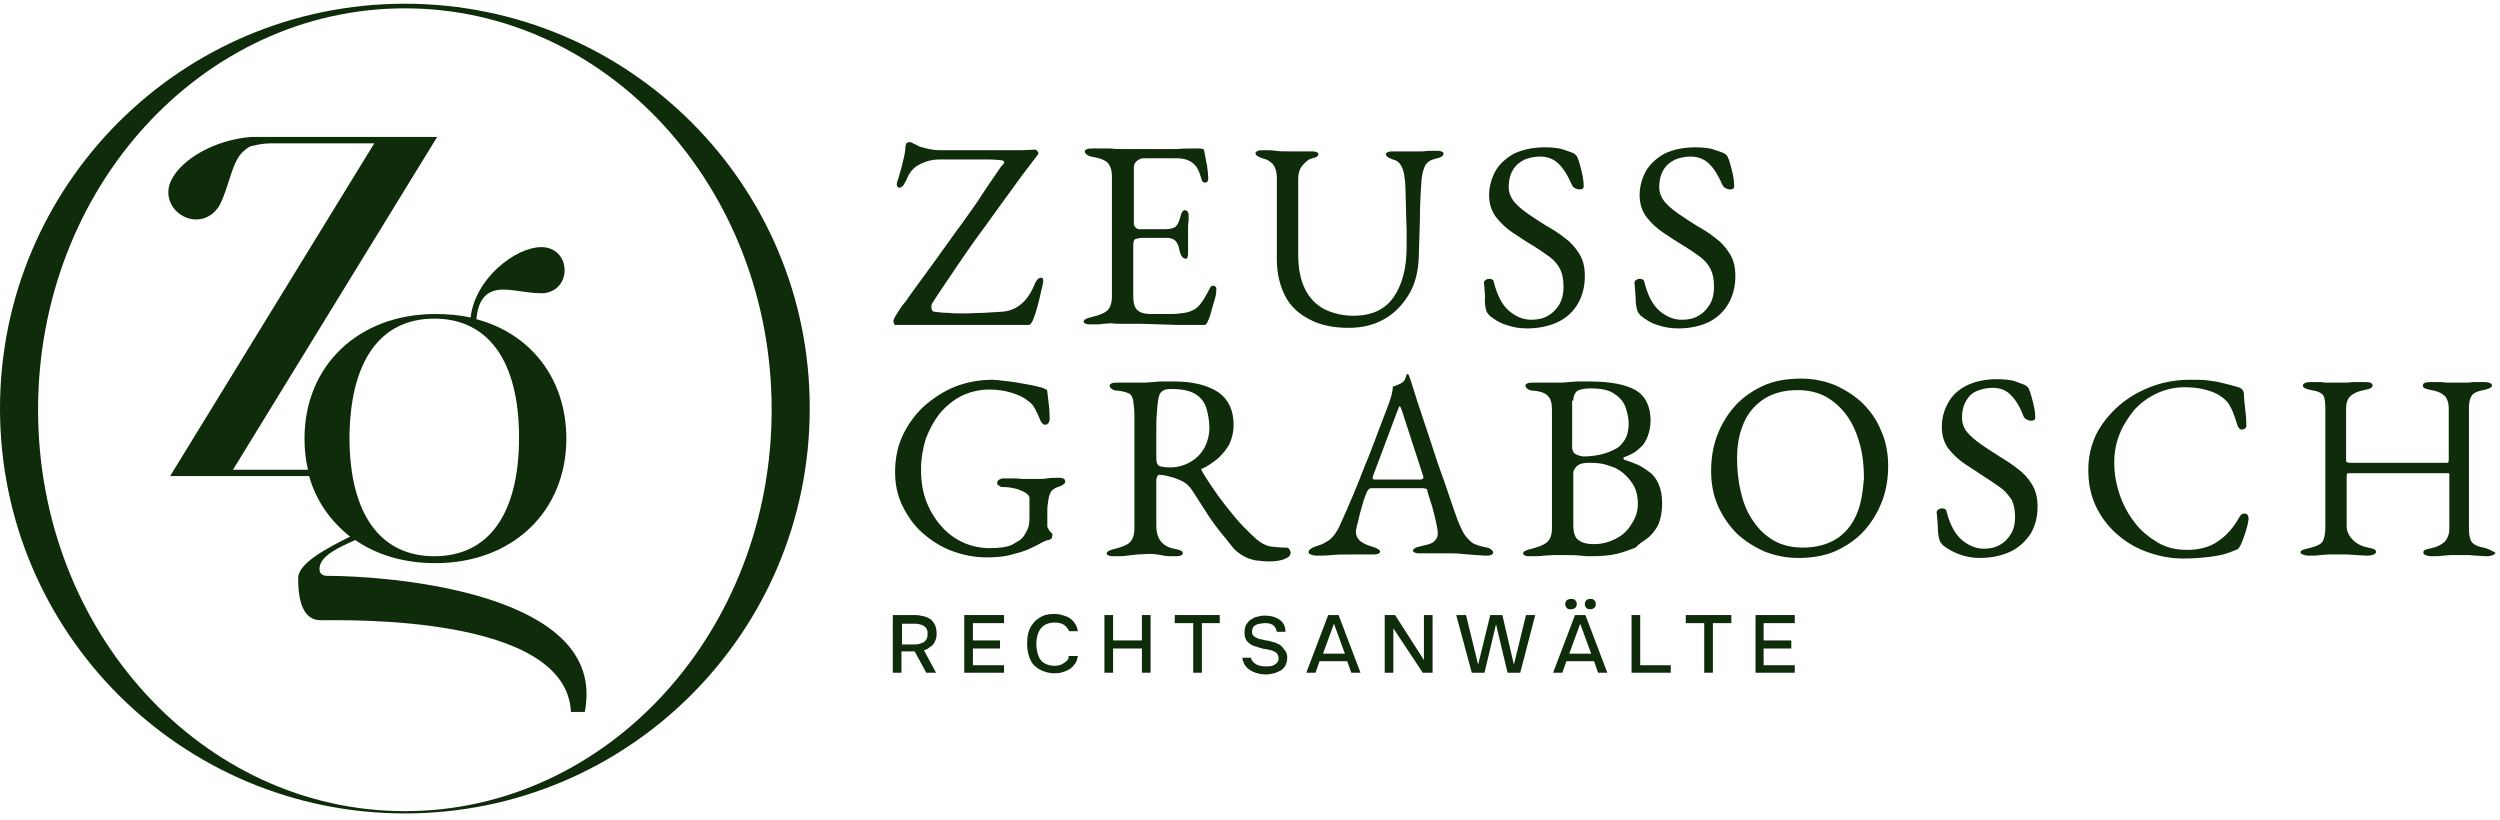 <svg width="247" height="81" viewBox="0 0 247 81" fill="none" xmlns="http://www.w3.org/2000/svg">
<g id="Group">
<path id="Vector" d="M40 0.368C17.892 0.368 0 18.26 0 40.368C0 62.477 17.892 80.368 40 80.368C62.108 80.368 80 62.477 80 40.368C80.057 18.26 62.108 0.368 40 0.368ZM40 80.141C20 80.141 3.761 62.42 3.761 40.482C3.761 18.545 20 0.824 40 0.824C60 0.824 76.239 18.545 76.239 40.482C76.239 62.42 60 80.141 40 80.141Z" fill="#0E2B0A"/>
<path id="Vector_2" d="M32.307 56.893C31.851 56.893 31.566 56.665 31.566 56.209C31.566 54.898 33.561 54.044 35.099 53.36C37.264 54.842 39.943 55.639 43.019 55.639C50.598 55.639 55.954 50.568 55.954 43.332C55.954 37.406 52.421 32.961 47.065 31.537C47.179 30.226 47.635 29.087 48.774 28.745C49.971 28.346 51.737 28.973 53.504 28.973C54.814 28.973 55.783 28.004 55.783 26.693C55.783 25.383 54.814 24.414 53.504 24.414C50.94 24.414 46.951 27.491 46.495 31.366C45.413 31.138 44.273 31.024 43.019 31.024C35.441 31.024 30.085 36.095 30.085 43.332C30.085 44.414 30.199 45.44 30.427 46.408H23.019L43.19 13.531H24.786C21.253 13.816 17.948 15.696 16.922 17.805C16.239 19.172 16.809 20.71 18.176 21.394C19.544 22.078 21.082 21.508 21.766 20.141C22.677 18.26 22.905 16.038 23.988 15.012C24.216 14.785 24.501 14.557 24.786 14.443C25.982 14.158 26.381 14.158 27.293 14.158H36.98L16.809 47.035H30.541C31.224 49.485 32.649 51.48 34.586 53.018C32.307 54.158 29.458 55.639 29.458 57.121C29.458 59.172 29.857 61.28 31.68 61.28C34.188 61.28 55.954 60.711 56.41 70.34H57.777C57.891 69.77 57.948 69.144 57.948 68.517C57.891 58.374 38.176 56.893 32.307 56.893ZM42.905 31.48C48.262 31.48 51.282 35.696 51.282 43.218C51.282 50.739 48.319 54.956 42.905 54.956C37.549 54.956 34.529 50.739 34.529 43.218C34.586 35.696 37.549 31.48 42.905 31.48Z" fill="#0E2B0A"/>
<path id="Vector_3" d="M98.917 16.437C98.062 17.69 97.265 18.83 96.581 19.913C95.84 20.938 95.156 21.964 94.416 22.933C93.732 23.901 92.991 24.927 92.25 25.953C91.51 26.978 90.655 28.118 89.8 29.314C89.629 29.599 89.401 29.884 89.116 30.226C88.888 30.568 88.661 30.91 88.49 31.195C88.319 31.48 88.262 31.651 88.262 31.765C88.319 31.992 88.376 32.106 88.433 32.106H90.484C90.997 32.106 91.51 32.106 92.022 32.106C92.535 32.106 93.048 32.106 93.618 32.106C94.188 32.106 94.814 32.106 95.441 32.106C96.068 32.106 96.695 32.106 97.379 32.106C98.062 32.106 98.689 32.106 99.43 32.106C100.114 32.106 100.854 32.106 101.595 32.106C101.709 32.106 101.823 32.049 101.88 31.935C101.937 31.822 101.994 31.765 102.051 31.651C102.108 31.48 102.222 31.195 102.336 30.853C102.45 30.454 102.564 30.055 102.678 29.599C102.792 29.143 102.849 28.745 102.963 28.403C103.02 28.061 103.077 27.833 103.077 27.776C103.077 27.548 103.02 27.434 102.849 27.434C102.735 27.434 102.621 27.491 102.507 27.605C102.393 27.719 102.336 27.833 102.279 27.947C101.595 29.713 100.512 30.682 99.031 30.796C98.404 30.853 97.777 30.853 97.151 30.91C96.524 30.91 95.897 30.967 95.327 30.967C94.757 30.967 94.188 30.967 93.675 30.91C93.162 30.91 92.706 30.853 92.307 30.796C92.193 30.796 92.136 30.739 92.079 30.625C92.022 30.511 92.022 30.454 92.022 30.34C92.022 30.226 92.022 30.112 92.079 29.998C92.877 28.745 93.675 27.605 94.359 26.579C95.042 25.554 95.726 24.585 96.41 23.616C97.094 22.705 97.777 21.736 98.518 20.71C99.259 19.685 100.057 18.602 100.968 17.349L102.564 15.24C102.621 15.183 102.621 15.069 102.507 14.955C102.45 14.841 102.336 14.784 102.279 14.784C101.766 14.784 101.31 14.841 100.797 14.841C100.285 14.841 99.829 14.841 99.316 14.841C98.803 14.841 98.29 14.841 97.777 14.841C97.265 14.841 96.752 14.841 96.182 14.841C95.612 14.841 94.985 14.841 94.416 14.841C93.846 14.841 93.333 14.841 92.877 14.841C92.421 14.841 92.022 14.784 91.567 14.671C91.111 14.556 90.826 14.5 90.655 14.386C90.541 14.329 90.37 14.215 90.199 14.158C90.028 14.044 89.914 14.044 89.857 14.044C89.8 14.044 89.686 14.044 89.629 14.101C89.515 14.158 89.515 14.272 89.458 14.443C89.458 14.784 89.401 15.183 89.287 15.639C89.173 16.038 89.116 16.437 89.002 16.779C88.888 17.121 88.832 17.405 88.775 17.576C88.718 17.69 88.718 17.804 88.661 17.918C88.604 18.032 88.604 18.146 88.604 18.26C88.604 18.317 88.604 18.374 88.661 18.431C88.718 18.488 88.775 18.545 88.832 18.545C89.002 18.545 89.173 18.431 89.287 18.26C89.401 18.032 89.515 17.861 89.572 17.747C89.8 17.121 90.199 16.608 90.712 16.323C91.225 16.038 91.737 15.867 92.136 15.81C92.478 15.753 92.877 15.753 93.333 15.753C93.789 15.753 94.302 15.753 94.814 15.753C95.498 15.753 96.239 15.753 96.923 15.753C97.606 15.753 98.176 15.753 98.689 15.81C98.86 15.81 99.031 15.867 99.088 15.867C99.145 15.924 99.202 15.924 99.202 15.981C99.202 16.038 99.202 16.038 99.202 16.095C99.031 16.38 98.974 16.38 98.917 16.437Z" fill="#0E2B0A"/>
<path id="Vector_4" d="M110.77 31.992C111.454 31.992 112.081 31.992 112.707 31.992C113.334 31.992 113.961 32.049 114.588 32.049C115.215 32.049 115.898 32.106 116.639 32.106C117.38 32.106 118.121 32.106 118.975 32.106C119.089 32.106 119.146 32.049 119.203 31.992C119.26 31.878 119.317 31.821 119.374 31.651C119.488 31.422 119.602 31.081 119.716 30.625C119.83 30.226 119.944 29.77 120.058 29.428C120.172 29.029 120.172 28.744 120.172 28.573C120.172 28.46 120.172 28.403 120.115 28.346C120.058 28.289 120.001 28.232 119.887 28.232C119.773 28.232 119.716 28.232 119.659 28.289C119.602 28.346 119.545 28.46 119.488 28.573C119.203 29.086 118.975 29.542 118.747 29.827C118.519 30.169 118.291 30.397 118.007 30.568C117.722 30.739 117.38 30.853 117.038 30.91C116.639 30.967 116.183 31.024 115.613 31.024H113.676C113.106 31.024 112.65 30.91 112.366 30.625C112.081 30.397 111.967 29.884 111.967 29.257V24.186C111.967 23.901 112.024 23.673 112.195 23.616C112.366 23.559 112.593 23.502 112.878 23.502H115.329C115.67 23.502 115.955 23.616 116.126 23.787C116.297 23.958 116.468 24.3 116.525 24.699C116.639 25.269 116.867 25.554 117.152 25.554C117.266 25.554 117.323 25.497 117.323 25.44C117.323 25.326 117.38 25.269 117.38 25.098C117.38 25.041 117.38 24.87 117.38 24.585C117.38 24.3 117.38 24.072 117.38 23.73C117.38 23.445 117.38 23.217 117.38 23.046C117.38 22.933 117.38 22.705 117.38 22.42C117.38 22.135 117.437 21.907 117.437 21.679C117.437 21.451 117.437 21.28 117.437 21.223C117.437 21.109 117.38 20.995 117.323 20.881C117.266 20.824 117.152 20.767 117.095 20.767C116.867 20.767 116.753 20.938 116.639 21.337C116.525 21.85 116.354 22.192 116.183 22.363C116.012 22.534 115.613 22.648 115.158 22.648H112.536C112.423 22.648 112.309 22.591 112.195 22.477C112.081 22.363 112.024 22.249 112.024 22.078V16.494C112.024 16.266 112.138 16.038 112.366 15.867C112.593 15.696 112.821 15.639 112.935 15.639H116.354C116.696 15.639 116.981 15.696 117.323 15.81C117.608 15.924 117.893 16.095 118.121 16.38C118.234 16.494 118.348 16.722 118.462 16.95C118.576 17.235 118.633 17.519 118.747 17.804C118.804 17.918 118.804 17.975 118.861 17.975C118.918 18.032 118.975 18.032 119.032 18.032C119.146 18.032 119.203 18.032 119.26 17.975C119.317 17.918 119.374 17.804 119.374 17.633C119.374 17.291 119.317 16.893 119.26 16.38C119.146 15.924 119.089 15.411 118.975 14.898C118.975 14.784 118.918 14.727 118.804 14.727C118.69 14.67 118.576 14.67 118.519 14.67C118.462 14.67 118.235 14.67 117.779 14.67C117.38 14.67 116.867 14.67 116.24 14.727C115.67 14.727 115.101 14.727 114.474 14.727C113.847 14.727 113.22 14.727 112.65 14.727C112.024 14.727 111.511 14.727 111.055 14.727C110.599 14.727 110.143 14.727 109.687 14.67C109.232 14.67 108.662 14.67 107.978 14.67C107.75 14.67 107.579 14.67 107.408 14.727C107.294 14.784 107.18 14.841 107.18 14.955C107.18 15.069 107.237 15.183 107.408 15.297C107.522 15.411 107.75 15.468 108.092 15.525C108.776 15.639 109.232 15.867 109.46 16.095C109.687 16.38 109.858 16.779 109.858 17.462V29.314C109.858 29.941 109.687 30.397 109.403 30.682C109.061 30.967 108.605 31.138 107.921 31.309C107.351 31.422 107.066 31.593 107.066 31.764C107.066 31.878 107.123 31.935 107.294 31.992C107.408 32.049 107.636 32.049 107.864 32.049C108.32 32.049 108.719 32.049 109.004 31.992C109.289 31.992 109.574 31.935 109.858 31.935C110.086 31.992 110.371 31.992 110.77 31.992Z" fill="#0E2B0A"/>
<path id="Vector_5" d="M133.276 32.391C134.586 32.391 135.726 32.106 136.751 31.537C137.777 30.967 138.575 30.112 139.202 29.087C139.828 28.061 140.113 26.807 140.17 25.497C140.227 24.3 140.227 23.047 140.284 21.793C140.284 20.54 140.341 19.172 140.455 17.691C140.512 17.178 140.626 16.722 140.797 16.38C140.968 16.038 141.31 15.81 141.766 15.696C142.336 15.582 142.62 15.411 142.62 15.183C142.62 15.069 142.563 15.012 142.392 14.956C142.279 14.899 142.051 14.899 141.823 14.899C141.652 14.899 141.424 14.899 141.196 14.899C140.968 14.899 140.74 14.956 140.512 14.956C140.284 14.956 139.999 14.956 139.714 14.956C139.316 14.956 139.031 14.956 138.746 14.956C138.461 14.956 138.176 14.956 137.72 14.956C137.492 14.956 137.321 14.956 137.15 15.012C137.036 15.069 136.922 15.127 136.922 15.24C136.922 15.354 137.036 15.468 137.207 15.582C137.435 15.696 137.606 15.753 137.777 15.81C138.005 15.867 138.233 16.038 138.404 16.323C138.575 16.608 138.689 16.95 138.746 17.349C138.803 17.747 138.86 18.203 138.86 18.659C138.86 19.343 138.917 20.027 138.917 20.767C138.917 21.508 138.974 22.192 138.974 22.819C138.974 23.445 138.974 23.958 138.974 24.357C138.974 26.409 138.575 28.061 137.72 29.314C136.865 30.568 135.555 31.195 133.732 31.195C132.649 31.195 131.737 30.967 130.883 30.568C130.028 30.112 129.401 29.485 128.945 28.574C128.489 27.662 128.261 26.523 128.261 25.098V17.691C128.261 17.178 128.375 16.722 128.66 16.38C128.945 16.038 129.173 15.867 129.344 15.753C129.629 15.639 129.857 15.582 130.028 15.525C130.142 15.468 130.256 15.354 130.256 15.24C130.256 15.127 130.199 15.069 130.028 15.012C129.914 14.956 129.686 14.956 129.458 14.956C129.173 14.956 128.831 14.956 128.489 14.956C128.147 14.956 127.749 14.956 127.35 14.956C126.837 14.956 126.438 14.956 126.039 14.899C125.64 14.841 125.241 14.842 124.843 14.842C124.615 14.842 124.444 14.841 124.273 14.899C124.159 14.956 124.045 15.012 124.045 15.127C124.045 15.354 124.33 15.525 124.9 15.696C125.185 15.753 125.469 15.924 125.754 16.209C125.982 16.494 126.153 16.95 126.153 17.577V25.668C126.153 26.978 126.438 28.175 126.951 29.201C127.464 30.226 128.261 30.967 129.344 31.537C130.37 32.106 131.68 32.391 133.276 32.391Z" fill="#0E2B0A"/>
<path id="Vector_6" d="M146.839 30.682C146.896 30.796 146.896 30.91 147.01 30.967C147.067 31.081 147.124 31.138 147.181 31.195C147.694 31.593 148.207 31.935 148.834 32.106C149.46 32.334 150.144 32.448 150.885 32.448C152.024 32.448 153.05 32.22 153.905 31.821C154.759 31.422 155.443 30.796 155.899 29.998C156.355 29.2 156.583 28.289 156.583 27.263C156.583 26.408 156.412 25.668 156.013 25.041C155.614 24.414 155.158 23.901 154.589 23.502C154.019 23.046 153.392 22.648 152.765 22.306C152.138 21.907 151.512 21.508 150.942 21.109C150.372 20.71 149.916 20.311 149.574 19.913C149.232 19.457 149.061 19.001 149.061 18.488C149.061 17.747 149.232 17.177 149.517 16.722C149.802 16.266 150.201 15.981 150.657 15.753C151.113 15.582 151.626 15.468 152.138 15.468C152.879 15.468 153.506 15.696 154.019 16.209C154.532 16.722 154.93 17.405 155.329 18.317C155.386 18.431 155.443 18.488 155.614 18.602C155.785 18.659 155.899 18.716 156.07 18.716C156.355 18.716 156.469 18.602 156.469 18.431C156.469 18.032 156.412 17.576 156.298 17.064C156.184 16.608 156.07 16.152 155.956 15.81C155.899 15.696 155.842 15.525 155.785 15.411C155.671 15.297 155.557 15.183 155.443 15.126C155.158 15.012 154.816 14.898 154.304 14.727C153.848 14.613 153.278 14.556 152.651 14.556C151.398 14.556 150.429 14.784 149.574 15.183C148.777 15.639 148.15 16.209 147.751 16.893C147.352 17.633 147.124 18.431 147.124 19.286C147.124 20.14 147.352 20.824 147.808 21.451C148.264 22.021 148.777 22.534 149.46 22.989C150.144 23.445 150.828 23.901 151.512 24.3C152.138 24.699 152.651 25.041 153.107 25.383C153.563 25.724 153.905 26.123 154.133 26.579C154.361 27.035 154.475 27.605 154.475 28.346C154.475 28.972 154.361 29.542 154.076 30.055C153.791 30.511 153.449 30.91 152.936 31.195C152.48 31.48 151.91 31.593 151.284 31.593C150.543 31.593 149.802 31.308 149.118 30.739C148.435 30.169 147.922 29.2 147.58 27.833C147.58 27.719 147.523 27.662 147.409 27.605C147.295 27.548 147.238 27.548 147.124 27.548C147.01 27.548 146.839 27.605 146.782 27.662C146.668 27.719 146.611 27.833 146.611 27.947C146.668 28.289 146.668 28.801 146.725 29.314C146.668 29.827 146.725 30.283 146.839 30.682Z" fill="#0E2B0A"/>
<path id="Vector_7" d="M170.77 29.998C171.226 29.2 171.454 28.289 171.454 27.263C171.454 26.408 171.283 25.668 170.884 25.041C170.485 24.414 170.029 23.901 169.46 23.502C168.89 23.046 168.263 22.648 167.636 22.306C167.009 21.907 166.383 21.508 165.813 21.109C165.243 20.71 164.787 20.311 164.445 19.913C164.104 19.457 163.933 19.001 163.933 18.488C163.933 17.747 164.104 17.177 164.388 16.722C164.673 16.266 165.072 15.981 165.528 15.753C165.984 15.582 166.497 15.468 167.009 15.468C167.75 15.468 168.377 15.696 168.89 16.209C169.403 16.722 169.802 17.405 170.2 18.317C170.257 18.431 170.314 18.488 170.485 18.602C170.656 18.659 170.77 18.716 170.941 18.716C171.226 18.716 171.34 18.602 171.34 18.431C171.34 18.032 171.283 17.576 171.169 17.064C171.055 16.608 170.941 16.152 170.827 15.81C170.77 15.696 170.713 15.525 170.656 15.411C170.542 15.297 170.428 15.183 170.314 15.126C170.029 15.012 169.688 14.898 169.175 14.727C168.719 14.613 168.149 14.556 167.522 14.556C166.269 14.556 165.3 14.784 164.445 15.183C163.648 15.639 163.021 16.209 162.622 16.893C162.223 17.633 161.995 18.431 161.995 19.286C161.995 20.14 162.223 20.824 162.679 21.451C163.135 22.021 163.648 22.534 164.331 22.989C165.015 23.445 165.699 23.901 166.383 24.3C167.009 24.699 167.522 25.041 167.978 25.383C168.434 25.724 168.776 26.123 169.004 26.579C169.232 27.035 169.346 27.605 169.346 28.346C169.346 28.972 169.232 29.542 168.947 30.055C168.662 30.511 168.32 30.91 167.807 31.195C167.351 31.48 166.782 31.593 166.155 31.593C165.414 31.593 164.673 31.308 163.99 30.739C163.306 30.169 162.793 29.2 162.451 27.833C162.451 27.719 162.394 27.662 162.28 27.605C162.166 27.548 162.109 27.548 161.995 27.548C161.881 27.548 161.71 27.605 161.653 27.662C161.539 27.719 161.482 27.833 161.482 27.947C161.539 28.289 161.539 28.801 161.596 29.314C161.596 29.884 161.653 30.34 161.767 30.682C161.824 30.796 161.824 30.91 161.938 30.967C161.995 31.081 162.052 31.138 162.109 31.195C162.622 31.593 163.135 31.935 163.762 32.106C164.388 32.334 165.072 32.448 165.813 32.448C166.953 32.448 167.978 32.22 168.833 31.821C169.631 31.422 170.314 30.796 170.77 29.998Z" fill="#0E2B0A"/>
<path id="Vector_8" d="M92.367 63.388C92.481 63.16 92.537 62.933 92.537 62.591C92.537 62.249 92.481 61.964 92.367 61.736C92.253 61.508 92.139 61.337 91.911 61.166C91.74 61.052 91.512 60.938 91.227 60.881C90.999 60.824 90.714 60.767 90.372 60.767H88.207V66.465H89.062V64.357H90.372L91.512 66.465H92.481L91.284 64.243C91.512 64.186 91.74 64.072 91.911 63.901C92.139 63.787 92.253 63.616 92.367 63.388ZM91.569 63.103C91.512 63.218 91.398 63.331 91.284 63.445C91.17 63.502 90.999 63.559 90.828 63.616C90.657 63.673 90.486 63.673 90.258 63.673H89.119V61.622H90.372C90.657 61.622 90.885 61.679 91.056 61.736C91.227 61.793 91.398 61.907 91.512 62.078C91.626 62.249 91.683 62.42 91.626 62.648C91.683 62.762 91.626 62.933 91.569 63.103Z" fill="#0E2B0A"/>
<path id="Vector_9" d="M95.269 66.465H99.201V65.725H96.124V64.072H98.802V63.275H96.124V61.565H99.201V60.767H95.269V66.465Z" fill="#0E2B0A"/>
<path id="Vector_10" d="M105.355 65.326C105.241 65.44 105.07 65.554 104.842 65.668C104.671 65.725 104.443 65.781 104.159 65.781C103.76 65.781 103.418 65.668 103.133 65.497C102.848 65.326 102.677 65.041 102.563 64.699C102.449 64.357 102.392 64.015 102.392 63.616C102.392 63.217 102.449 62.876 102.563 62.591C102.677 62.249 102.848 62.021 103.133 61.793C103.418 61.622 103.76 61.508 104.159 61.508C104.557 61.508 104.842 61.565 105.127 61.736C105.355 61.907 105.526 62.135 105.64 62.363H106.495C106.438 62.021 106.324 61.736 106.096 61.451C105.925 61.223 105.64 60.995 105.298 60.881C104.956 60.767 104.614 60.653 104.159 60.653C103.589 60.653 103.076 60.767 102.677 61.052C102.278 61.28 101.993 61.622 101.765 62.078C101.537 62.534 101.48 63.047 101.48 63.616C101.48 64.186 101.594 64.699 101.765 65.098C101.936 65.554 102.278 65.895 102.677 66.123C103.076 66.351 103.589 66.522 104.159 66.522C104.614 66.522 104.956 66.465 105.298 66.294C105.64 66.18 105.925 65.953 106.096 65.725C106.324 65.497 106.438 65.155 106.495 64.813H105.583C105.583 65.041 105.526 65.212 105.355 65.326Z" fill="#0E2B0A"/>
<path id="Vector_11" d="M112.821 63.275H109.972V60.767H109.117V66.465H109.972V64.072H112.821V66.465H113.676V60.767H112.821V63.275Z" fill="#0E2B0A"/>
<path id="Vector_12" d="M116.068 61.565H117.892V66.465H118.746V61.565H120.513V60.767H116.068V61.565Z" fill="#0E2B0A"/>
<path id="Vector_13" d="M126.666 63.901C126.552 63.787 126.438 63.673 126.267 63.616C126.096 63.559 125.982 63.445 125.811 63.445C125.583 63.388 125.298 63.274 125.071 63.274C124.786 63.217 124.558 63.16 124.33 63.103C124.216 63.046 124.102 62.989 123.988 62.932C123.874 62.876 123.817 62.761 123.76 62.705C123.703 62.591 123.703 62.477 123.703 62.363C123.703 62.192 123.76 62.078 123.817 61.964C123.874 61.85 123.988 61.793 124.102 61.736C124.216 61.679 124.33 61.622 124.501 61.622C124.615 61.622 124.786 61.565 124.9 61.565C125.071 61.565 125.298 61.565 125.469 61.622C125.64 61.679 125.811 61.736 125.925 61.907C126.039 62.021 126.096 62.192 126.153 62.42H127.008C127.008 62.021 126.894 61.736 126.723 61.508C126.552 61.28 126.267 61.109 125.982 60.995C125.697 60.881 125.355 60.824 125.014 60.824C124.843 60.824 124.615 60.824 124.444 60.881C124.273 60.938 124.045 60.938 123.874 61.052C123.703 61.166 123.532 61.223 123.418 61.337C123.304 61.451 123.19 61.622 123.076 61.793C123.019 61.964 122.962 62.192 122.962 62.477C122.962 62.648 122.962 62.819 123.019 62.989C123.076 63.16 123.133 63.274 123.247 63.388C123.361 63.502 123.475 63.616 123.589 63.673C123.703 63.73 123.874 63.844 123.988 63.844C124.159 63.901 124.33 63.958 124.501 64.015C124.672 64.072 124.9 64.129 125.071 64.129C125.242 64.186 125.412 64.186 125.583 64.243C125.754 64.3 125.868 64.357 125.982 64.414C126.096 64.471 126.153 64.528 126.21 64.642C126.267 64.756 126.324 64.87 126.324 65.041C126.324 65.212 126.267 65.383 126.153 65.497C126.039 65.611 125.868 65.725 125.697 65.781C125.526 65.838 125.355 65.838 125.128 65.838C124.9 65.838 124.729 65.838 124.501 65.781C124.273 65.725 124.102 65.668 123.931 65.497C123.76 65.383 123.646 65.212 123.589 64.984H122.734C122.791 65.383 122.962 65.725 123.19 65.952C123.418 66.18 123.703 66.351 124.045 66.465C124.387 66.579 124.729 66.636 125.071 66.636C125.355 66.636 125.583 66.579 125.868 66.522C126.096 66.465 126.324 66.351 126.552 66.237C126.723 66.123 126.894 65.952 127.008 65.725C127.122 65.497 127.179 65.212 127.179 64.927C127.179 64.756 127.122 64.585 127.065 64.414C126.837 64.129 126.78 64.015 126.666 63.901Z" fill="#0E2B0A"/>
<path id="Vector_14" d="M131.226 60.767L129.061 66.465H129.972L130.371 65.326H133.106L133.505 66.465H134.417L132.251 60.767H131.226ZM130.713 64.585L131.796 61.622L132.878 64.585H130.713Z" fill="#0E2B0A"/>
<path id="Vector_15" d="M140.683 65.212L137.834 60.767H136.809V66.465H137.663V62.078L140.569 66.465H141.538V60.767H140.683V65.212Z" fill="#0E2B0A"/>
<path id="Vector_16" d="M149.573 65.668L148.433 60.767H147.237L146.04 65.668L144.844 60.767H143.875L145.413 66.465H146.667L147.807 61.679L148.946 66.465H150.2L151.681 60.767H150.77L149.573 65.668Z" fill="#0E2B0A"/>
<path id="Vector_17" d="M157.095 60.197C157.266 60.197 157.38 60.141 157.494 60.084C157.608 59.97 157.665 59.856 157.665 59.685C157.665 59.514 157.608 59.4 157.494 59.286C157.38 59.172 157.266 59.172 157.095 59.172C156.924 59.172 156.81 59.229 156.753 59.286C156.639 59.4 156.582 59.514 156.582 59.685C156.582 59.856 156.639 59.97 156.753 60.084C156.81 60.141 156.924 60.197 157.095 60.197Z" fill="#0E2B0A"/>
<path id="Vector_18" d="M155.613 60.767L153.447 66.465H154.359L154.758 65.326H157.493L157.892 66.465H158.803L156.638 60.767H155.613ZM155.043 64.585L156.125 61.622L157.208 64.585H155.043Z" fill="#0E2B0A"/>
<path id="Vector_19" d="M155.613 60.084C155.727 59.97 155.784 59.856 155.784 59.685C155.784 59.514 155.727 59.4 155.613 59.286C155.499 59.172 155.385 59.172 155.214 59.172C155.043 59.172 154.929 59.229 154.815 59.286C154.702 59.4 154.645 59.514 154.645 59.685C154.645 59.856 154.702 59.97 154.815 60.084C154.929 60.197 155.043 60.197 155.214 60.197C155.385 60.197 155.499 60.141 155.613 60.084Z" fill="#0E2B0A"/>
<path id="Vector_20" d="M162.052 60.767H161.197V66.465H165.072V65.725H162.052V60.767Z" fill="#0E2B0A"/>
<path id="Vector_21" d="M166.555 61.565H168.378V66.465H169.233V61.565H171.056V60.767H166.555V61.565Z" fill="#0E2B0A"/>
<path id="Vector_22" d="M173.447 66.465H177.322V65.725H174.245V64.072H176.98V63.275H174.245V61.565H177.322V60.767H173.447V66.465Z" fill="#0E2B0A"/>
<path id="Vector_23" d="M102.85 53.645C103.191 53.474 103.419 53.36 103.59 53.36C103.761 53.303 103.875 53.246 103.932 53.132C103.932 53.018 103.989 52.904 103.989 52.847C103.989 52.79 103.932 52.733 103.875 52.619C103.761 52.562 103.704 52.448 103.647 52.391C103.59 52.277 103.59 52.22 103.533 52.163C103.476 52.106 103.476 52.049 103.476 51.935V51.252C103.476 50.91 103.476 50.625 103.476 50.34C103.476 50.055 103.533 49.713 103.59 49.314C103.647 48.972 103.761 48.688 103.875 48.517C104.046 48.346 104.274 48.175 104.673 48.061C104.73 48.061 104.844 48.004 105.015 47.89C105.186 47.776 105.243 47.719 105.243 47.605C105.243 47.434 105.186 47.32 105.015 47.263C104.844 47.206 104.787 47.206 104.673 47.206C104.217 47.206 103.818 47.206 103.476 47.263C103.191 47.32 102.793 47.32 102.337 47.32C101.881 47.32 101.482 47.32 101.14 47.32C100.798 47.32 100.513 47.263 100.171 47.263C99.887 47.263 99.488 47.263 99.032 47.263C98.975 47.263 98.861 47.32 98.747 47.377C98.633 47.434 98.519 47.548 98.519 47.719C98.519 47.833 98.576 47.947 98.747 48.004C98.861 48.118 98.975 48.118 99.032 48.118C99.203 48.118 99.488 48.118 99.83 48.175C100.171 48.232 100.513 48.289 100.855 48.46C101.197 48.574 101.425 48.745 101.596 48.916C101.653 48.972 101.71 49.087 101.71 49.2C101.71 49.314 101.71 49.485 101.71 49.656C101.71 49.827 101.71 49.998 101.71 50.169C101.71 50.34 101.71 50.511 101.71 50.682C101.71 50.853 101.71 51.024 101.71 51.195C101.71 51.651 101.653 52.049 101.482 52.391C101.311 52.733 101.14 53.018 100.969 53.189C100.798 53.36 100.513 53.531 100.001 53.816C99.545 54.044 98.804 54.158 97.778 54.158C96.924 54.158 96.069 53.987 95.271 53.645C94.474 53.303 93.733 52.79 93.106 52.106C92.479 51.423 91.966 50.625 91.567 49.656C91.169 48.688 90.998 47.605 90.998 46.351C90.998 45.326 91.169 44.357 91.454 43.389C91.795 42.477 92.251 41.622 92.821 40.881C93.448 40.141 94.132 39.571 94.986 39.115C95.841 38.716 96.753 38.488 97.721 38.488C98.576 38.488 99.26 38.602 99.83 38.773C100.399 38.944 100.855 39.115 101.197 39.343C101.539 39.571 101.767 39.742 101.881 39.856C102.109 40.084 102.223 40.312 102.337 40.539C102.451 40.767 102.565 40.995 102.679 41.28C102.736 41.451 102.793 41.565 102.907 41.736C103.02 41.907 103.134 41.964 103.305 41.964C103.419 41.964 103.476 41.907 103.59 41.793C103.647 41.679 103.704 41.565 103.704 41.451C103.704 41.109 103.704 40.71 103.647 40.198C103.59 39.685 103.533 39.229 103.476 38.716C103.476 38.602 103.419 38.545 103.419 38.545C103.419 38.488 103.362 38.488 103.248 38.431C103.077 38.317 102.793 38.26 102.337 38.146C101.881 38.032 101.425 37.975 100.855 37.861C100.285 37.747 99.773 37.691 99.26 37.633C98.747 37.577 98.348 37.52 98.063 37.52C96.753 37.52 95.556 37.748 94.359 38.203C93.22 38.659 92.194 39.343 91.283 40.141C90.371 40.995 89.687 41.964 89.174 43.047C88.662 44.129 88.434 45.383 88.434 46.636C88.434 47.833 88.662 48.972 89.174 49.998C89.687 51.024 90.314 51.935 91.169 52.676C92.023 53.417 92.992 54.044 94.075 54.443C95.157 54.842 96.297 55.069 97.493 55.069C98.348 55.069 99.089 55.012 99.773 54.842C100.456 54.67 101.083 54.5 101.596 54.272C102.052 54.044 102.508 53.873 102.85 53.645Z" fill="#0E2B0A"/>
<path id="Vector_24" d="M127.065 54.101C126.438 54.101 125.925 54.044 125.469 53.987C125.013 53.873 124.557 53.645 124.102 53.246C123.304 52.505 122.563 51.764 121.993 51.081C121.424 50.397 120.854 49.656 120.341 48.972C119.828 48.232 119.315 47.491 118.802 46.636C118.745 46.522 118.745 46.465 118.688 46.408C118.688 46.351 118.688 46.294 118.802 46.294C119.315 46.066 119.771 45.725 120.227 45.383C120.683 44.984 121.082 44.528 121.424 43.958C121.708 43.388 121.879 42.705 121.879 41.964C121.879 40.539 121.367 39.457 120.398 38.773C119.372 38.089 117.948 37.69 116.01 37.69C115.498 37.69 115.099 37.69 114.757 37.69C114.415 37.69 114.13 37.747 113.902 37.747C113.617 37.747 113.332 37.804 112.99 37.804C112.649 37.804 112.364 37.804 112.136 37.804C111.908 37.804 111.68 37.804 111.452 37.804C111.224 37.804 110.882 37.804 110.426 37.804C110.198 37.804 110.028 37.804 109.857 37.861C109.743 37.918 109.629 37.975 109.629 38.089C109.629 38.203 109.686 38.317 109.857 38.431C109.971 38.545 110.198 38.602 110.483 38.602C110.996 38.659 111.338 38.773 111.566 38.887C111.794 39.001 111.908 39.286 111.965 39.628C112.022 39.97 112.079 40.483 112.079 41.109V52.22C112.079 52.847 111.908 53.303 111.623 53.588C111.338 53.873 110.825 54.044 110.198 54.215C109.629 54.329 109.344 54.499 109.344 54.67C109.344 54.784 109.401 54.841 109.572 54.898C109.686 54.955 109.914 54.955 110.141 54.955C110.597 54.955 110.996 54.955 111.338 54.898C111.68 54.841 112.022 54.841 112.364 54.784C112.706 54.784 113.104 54.727 113.503 54.727C113.845 54.727 114.073 54.727 114.301 54.784C114.472 54.784 114.7 54.841 114.985 54.898C115.213 54.955 115.612 54.955 116.067 54.955C116.295 54.955 116.466 54.955 116.637 54.898C116.751 54.841 116.865 54.784 116.865 54.67C116.865 54.556 116.808 54.443 116.637 54.386C116.523 54.329 116.295 54.272 116.01 54.215C115.384 54.101 114.928 53.816 114.643 53.417C114.358 53.018 114.244 52.505 114.244 51.992V47.434C114.244 47.263 114.301 47.149 114.358 47.035C114.415 46.921 114.529 46.864 114.643 46.921C114.871 46.921 115.213 46.978 115.555 47.092C115.953 47.149 116.295 47.32 116.694 47.491C117.207 47.719 117.549 48.061 117.834 48.517C118.461 49.485 118.973 50.283 119.372 50.91C119.771 51.537 120.227 52.106 120.569 52.562C120.968 53.018 121.367 53.531 121.765 54.044C122.05 54.386 122.392 54.67 122.791 54.898C123.133 55.126 123.532 55.24 123.988 55.354C124.443 55.411 124.899 55.468 125.355 55.468C125.583 55.468 125.868 55.468 126.21 55.411C126.552 55.354 126.837 55.297 127.122 55.126C127.406 55.012 127.52 54.785 127.52 54.556C127.406 54.215 127.292 54.101 127.065 54.101ZM117.663 45.611C117.093 45.953 116.409 46.181 115.612 46.181C115.156 46.181 114.814 46.123 114.586 46.066C114.358 45.953 114.244 45.725 114.244 45.269C114.244 44.243 114.244 43.331 114.244 42.591C114.244 41.85 114.244 41.28 114.301 40.824C114.358 39.913 114.415 39.286 114.586 38.944C114.757 38.602 115.099 38.431 115.669 38.431C116.751 38.431 117.606 38.602 118.119 38.944C118.688 39.286 119.03 39.799 119.201 40.368C119.372 40.938 119.486 41.622 119.486 42.306C119.486 42.99 119.315 43.616 119.03 44.186C118.688 44.813 118.233 45.269 117.663 45.611Z" fill="#0E2B0A"/>
<path id="Vector_25" d="M145.756 54.841C146.155 54.841 146.497 54.898 146.725 54.898C146.953 54.898 147.124 54.898 147.295 54.841C147.409 54.784 147.523 54.727 147.523 54.613C147.523 54.499 147.466 54.385 147.295 54.271C147.181 54.157 146.953 54.1 146.668 54.044C146.326 53.986 145.984 53.873 145.699 53.759C145.414 53.645 145.13 53.36 144.845 53.018C144.56 52.676 144.332 52.163 144.047 51.479C143.819 50.853 143.534 50.055 143.192 49.029C142.85 48.004 142.451 46.864 141.996 45.61C141.597 44.357 141.141 42.989 140.685 41.622C140.229 40.254 139.773 38.887 139.375 37.576C139.318 37.462 139.318 37.348 139.261 37.291C139.261 37.177 139.204 37.12 139.147 37.006C139.147 36.949 139.09 36.95 139.09 36.95H139.033C138.976 37.006 138.919 37.177 138.862 37.348C138.805 37.576 138.691 37.69 138.52 37.804C138.349 37.918 138.235 37.975 138.064 38.032C137.893 38.089 137.779 38.146 137.608 38.203C137.608 38.488 137.551 38.716 137.494 39.001C137.437 39.229 137.323 39.514 137.266 39.742C136.81 40.938 136.412 42.021 136.013 43.046C135.614 44.072 135.272 45.041 134.873 45.952C134.531 46.864 134.132 47.833 133.734 48.801C133.335 49.77 132.879 50.796 132.366 51.935C132.081 52.562 131.739 53.018 131.397 53.303C130.998 53.588 130.6 53.816 130.144 53.929C129.859 54.044 129.631 54.1 129.517 54.214C129.346 54.328 129.289 54.442 129.289 54.556C129.289 54.67 129.346 54.727 129.517 54.784C129.631 54.841 129.859 54.898 130.087 54.898C130.543 54.898 130.998 54.898 131.568 54.841C132.081 54.784 132.651 54.784 133.221 54.784C133.734 54.784 134.189 54.784 134.588 54.784C135.044 54.784 135.329 54.784 135.557 54.784C135.785 54.784 135.956 54.784 136.127 54.727C136.241 54.67 136.355 54.613 136.355 54.499C136.355 54.328 136.07 54.157 135.5 53.986C135.101 53.873 134.702 53.702 134.417 53.474C134.132 53.246 133.961 52.904 133.961 52.505C133.961 52.391 134.018 52.22 134.075 51.878C134.189 51.536 134.246 51.194 134.36 50.739C134.474 50.34 134.588 49.941 134.702 49.542C134.816 49.143 134.93 48.915 134.987 48.744C135.044 48.573 135.158 48.403 135.215 48.346C135.272 48.288 135.386 48.231 135.443 48.231H140.343C140.571 48.231 140.742 48.231 140.856 48.288C140.97 48.288 141.027 48.402 141.027 48.516C141.141 48.972 141.312 49.428 141.483 49.998C141.654 50.568 141.768 51.081 141.882 51.593C141.996 52.106 142.053 52.448 142.053 52.733C142.053 53.018 141.939 53.246 141.711 53.474C141.483 53.702 141.084 53.816 140.514 53.929C140.286 53.986 140.115 54.044 139.887 54.1C139.716 54.214 139.602 54.271 139.602 54.385C139.602 54.499 139.659 54.556 139.83 54.613C139.944 54.67 140.172 54.67 140.4 54.67C140.628 54.67 140.856 54.67 141.141 54.67C141.426 54.67 141.768 54.67 142.11 54.67C142.451 54.67 142.793 54.67 143.135 54.67C143.534 54.67 143.99 54.67 144.446 54.727C144.902 54.784 145.357 54.784 145.756 54.841ZM140.229 47.377H136.184C136.013 47.377 135.899 47.377 135.785 47.377C135.671 47.377 135.614 47.32 135.614 47.206C135.614 47.149 135.614 47.092 135.671 46.978L138.064 40.596C138.178 40.311 138.235 40.14 138.292 40.14C138.349 40.14 138.406 40.311 138.52 40.596L140.571 46.921C140.571 46.978 140.628 47.035 140.628 47.092C140.628 47.149 140.628 47.149 140.628 47.206C140.571 47.377 140.457 47.377 140.229 47.377Z" fill="#0E2B0A"/>
<path id="Vector_26" d="M162.678 53.246C163.077 52.961 163.476 52.505 163.761 51.992C164.046 51.423 164.217 50.682 164.217 49.713C164.217 48.972 164.103 48.346 163.875 47.833C163.647 47.32 163.362 46.921 162.963 46.636C162.564 46.351 162.165 46.066 161.766 45.896C161.368 45.725 160.912 45.554 160.513 45.44C160.456 45.383 160.399 45.383 160.399 45.269C160.399 45.212 160.456 45.155 160.513 45.155C160.969 44.984 161.254 44.813 161.482 44.699C161.709 44.528 161.937 44.357 162.222 44.072C162.393 43.901 162.621 43.559 162.792 43.103C162.963 42.648 163.077 42.135 163.077 41.565C163.077 40.141 162.564 39.115 161.595 38.545C160.57 37.975 159.088 37.69 157.037 37.69C156.524 37.69 156.125 37.69 155.84 37.69C155.556 37.69 155.271 37.747 155.043 37.747C154.815 37.747 154.53 37.804 154.188 37.804C153.846 37.804 153.561 37.804 153.333 37.804C153.105 37.804 152.878 37.804 152.593 37.804C152.308 37.804 151.966 37.804 151.51 37.804C151.282 37.804 151.111 37.804 150.94 37.861C150.826 37.918 150.712 37.975 150.712 38.089C150.712 38.203 150.769 38.317 150.94 38.431C151.054 38.545 151.282 38.602 151.567 38.602C152.194 38.659 152.65 38.83 152.935 39.115C153.219 39.4 153.333 39.856 153.333 40.483V52.22C153.333 52.847 153.162 53.303 152.821 53.588C152.479 53.873 151.966 54.044 151.339 54.215C150.769 54.329 150.484 54.499 150.484 54.67C150.484 54.784 150.541 54.841 150.712 54.898C150.826 54.955 151.054 54.955 151.282 54.955C151.795 54.955 152.194 54.955 152.536 54.898C152.878 54.898 153.219 54.841 153.504 54.841C153.789 54.841 154.188 54.841 154.644 54.841C155.157 54.841 155.67 54.841 156.125 54.898C156.581 54.955 156.923 54.955 157.151 54.955C158.12 54.955 158.974 54.898 159.715 54.727C160.399 54.556 161.026 54.329 161.595 54.101C161.88 53.759 162.279 53.531 162.678 53.246ZM155.442 39.571C155.442 39.172 155.556 38.887 155.784 38.659C156.011 38.488 156.467 38.374 157.151 38.374C158.234 38.374 159.031 38.545 159.544 38.944C160.057 39.286 160.456 39.742 160.627 40.312C160.798 40.824 160.912 41.337 160.912 41.85C160.912 42.591 160.741 43.16 160.456 43.559C160.171 43.958 159.943 44.186 159.715 44.3C159.202 44.585 158.633 44.813 158.063 44.927C157.493 45.041 156.98 45.098 156.524 45.098C156.296 45.098 156.068 45.041 155.784 44.927C155.499 44.813 155.328 44.585 155.328 44.129V39.571H155.442ZM159.601 53.246C158.917 53.588 158.234 53.759 157.493 53.759C156.809 53.759 156.353 53.645 155.954 53.36C155.613 53.132 155.442 52.619 155.442 51.879V46.693C155.442 46.522 155.556 46.294 155.784 46.066C156.011 45.839 156.41 45.725 156.923 45.725C157.721 45.725 158.348 45.782 158.803 45.953C159.316 46.123 159.658 46.237 159.886 46.408C160.114 46.522 160.399 46.75 160.684 47.035C160.969 47.32 161.254 47.662 161.482 48.118C161.709 48.574 161.823 49.143 161.823 49.77C161.823 50.511 161.595 51.195 161.197 51.764C160.798 52.448 160.285 52.904 159.601 53.246Z" fill="#0E2B0A"/>
<path id="Vector_27" d="M183.987 39.799C183.19 39.058 182.278 38.488 181.252 38.032C180.227 37.633 179.144 37.406 177.947 37.406C176.523 37.406 175.212 37.633 174.13 38.146C173.047 38.659 172.079 39.343 171.338 40.198C170.597 41.052 170.027 42.021 169.628 43.103C169.23 44.186 169.059 45.326 169.059 46.522C169.059 47.833 169.287 48.972 169.742 49.998C170.198 51.024 170.825 51.935 171.623 52.733C172.42 53.474 173.332 54.044 174.358 54.499C175.383 54.898 176.466 55.126 177.663 55.126C179.087 55.126 180.398 54.898 181.48 54.386C182.563 53.873 183.532 53.189 184.272 52.334C185.013 51.48 185.583 50.511 185.982 49.428C186.381 48.346 186.551 47.206 186.551 46.066C186.551 44.756 186.324 43.616 185.868 42.591C185.412 41.451 184.785 40.596 183.987 39.799ZM183.418 50.853C182.962 51.879 182.335 52.676 181.423 53.246C180.512 53.816 179.429 54.101 178.118 54.101C177.036 54.101 176.067 53.873 175.269 53.417C174.472 52.961 173.788 52.334 173.218 51.48C172.648 50.682 172.249 49.713 172.022 48.688C171.737 47.605 171.623 46.465 171.623 45.269C171.623 43.901 171.851 42.762 172.306 41.736C172.762 40.71 173.446 39.97 174.301 39.4C175.212 38.83 176.295 38.545 177.606 38.545C178.688 38.545 179.657 38.773 180.455 39.229C181.252 39.685 181.936 40.312 182.506 41.109C183.076 41.907 183.475 42.876 183.759 43.901C184.044 44.984 184.158 46.066 184.158 47.263C184.044 48.631 183.873 49.827 183.418 50.853Z" fill="#0E2B0A"/>
<path id="Vector_28" d="M199.317 46.294C198.747 45.839 198.12 45.44 197.551 45.098C196.924 44.699 196.297 44.3 195.727 43.901C195.158 43.502 194.702 43.103 194.36 42.705C194.018 42.306 193.847 41.793 193.847 41.28C193.847 40.539 194.018 39.969 194.303 39.514C194.588 39.058 194.93 38.773 195.385 38.602C195.841 38.431 196.297 38.317 196.867 38.317C197.608 38.317 198.234 38.545 198.69 39.058C199.203 39.571 199.602 40.254 199.944 41.166C200.001 41.28 200.058 41.337 200.229 41.451C200.4 41.508 200.514 41.565 200.685 41.565C200.969 41.565 201.083 41.451 201.083 41.28C201.083 40.881 201.026 40.425 200.912 39.969C200.799 39.514 200.685 39.058 200.571 38.716C200.514 38.602 200.457 38.431 200.4 38.317C200.286 38.203 200.172 38.089 200.058 38.032C199.773 37.918 199.431 37.804 198.975 37.633C198.519 37.519 197.95 37.462 197.323 37.462C196.126 37.462 195.101 37.69 194.303 38.089C193.505 38.488 192.878 39.058 192.479 39.799C192.081 40.482 191.853 41.28 191.853 42.192C191.853 43.046 192.081 43.73 192.479 44.3C192.935 44.87 193.448 45.383 194.132 45.838C194.816 46.294 195.442 46.693 196.126 47.149C196.753 47.548 197.266 47.89 197.722 48.232C198.177 48.574 198.462 48.972 198.747 49.371C198.975 49.827 199.089 50.397 199.089 51.081C199.089 51.707 198.975 52.277 198.69 52.733C198.405 53.189 198.063 53.588 197.608 53.816C197.152 54.1 196.582 54.215 196.012 54.215C195.271 54.215 194.531 53.93 193.847 53.36C193.163 52.79 192.65 51.821 192.309 50.511C192.309 50.397 192.252 50.34 192.138 50.283C192.024 50.226 191.967 50.226 191.853 50.226C191.739 50.226 191.568 50.283 191.511 50.34C191.397 50.397 191.34 50.511 191.34 50.625C191.397 50.967 191.397 51.422 191.454 51.992C191.454 52.562 191.511 53.018 191.625 53.36C191.682 53.474 191.682 53.588 191.796 53.645C191.853 53.759 191.91 53.816 191.967 53.873C192.479 54.272 192.992 54.556 193.619 54.784C194.246 55.012 194.93 55.126 195.613 55.126C196.753 55.126 197.779 54.898 198.633 54.499C199.488 54.101 200.115 53.474 200.628 52.733C201.083 51.935 201.311 51.081 201.311 50.055C201.311 49.2 201.14 48.459 200.742 47.833C200.4 47.263 199.944 46.75 199.317 46.294Z" fill="#0E2B0A"/>
<path id="Vector_29" d="M221.766 50.739C221.538 50.739 221.367 50.853 221.253 51.081C220.683 52.106 219.999 52.904 219.145 53.474C218.347 54.044 217.321 54.329 216.068 54.329C214.985 54.329 214.017 54.101 213.162 53.588C212.307 53.075 211.509 52.448 210.883 51.594C210.256 50.796 209.743 49.827 209.401 48.802C209.059 47.776 208.888 46.75 208.888 45.668C208.888 44.699 209.059 43.787 209.401 42.933C209.743 42.021 210.256 41.28 210.826 40.539C211.452 39.856 212.193 39.286 213.048 38.887C213.903 38.488 214.814 38.26 215.84 38.26C216.524 38.26 217.207 38.317 217.834 38.488C218.461 38.659 218.974 38.83 219.43 39.172C219.885 39.457 220.227 39.856 220.455 40.368C220.683 40.824 220.854 41.394 221.082 42.078C221.139 42.249 221.253 42.363 221.367 42.42C221.538 42.477 221.652 42.42 221.766 42.363C221.88 42.306 221.937 42.192 221.937 42.078C221.937 41.394 221.88 40.824 221.823 40.368C221.766 39.913 221.709 39.457 221.709 39.058C221.709 38.83 221.652 38.602 221.538 38.488C221.424 38.374 221.253 38.26 220.968 38.203C220.398 38.032 219.885 37.918 219.43 37.804C218.974 37.691 218.518 37.633 218.062 37.577C217.606 37.52 217.036 37.52 216.353 37.52C215.042 37.52 213.732 37.748 212.535 38.203C211.338 38.659 210.256 39.286 209.344 40.084C208.433 40.881 207.692 41.793 207.122 42.876C206.609 43.958 206.324 45.098 206.324 46.408C206.324 47.719 206.552 48.916 207.065 49.998C207.578 51.081 208.262 51.992 209.173 52.79C210.085 53.588 211.054 54.158 212.193 54.557C213.333 54.955 214.472 55.183 215.726 55.183C216.581 55.183 217.435 55.126 218.347 55.012C219.259 54.898 219.999 54.727 220.626 54.443C220.911 54.329 221.082 54.272 221.139 54.215C221.196 54.158 221.31 53.987 221.424 53.759C221.538 53.474 221.652 53.189 221.766 52.847C221.88 52.505 221.994 52.163 222.051 51.879C222.108 51.594 222.165 51.366 222.165 51.195C222.108 50.853 221.994 50.739 221.766 50.739Z" fill="#0E2B0A"/>
<path id="Vector_30" d="M245.356 54.101C244.729 53.987 244.33 53.759 244.159 53.474C243.988 53.189 243.931 52.733 243.931 52.106V40.368C243.931 39.856 243.988 39.457 244.159 39.172C244.273 38.887 244.672 38.659 245.356 38.545C245.925 38.431 246.21 38.26 246.21 38.089C246.21 37.975 246.153 37.918 246.039 37.861C245.925 37.804 245.698 37.747 245.47 37.747C245.014 37.747 244.672 37.747 244.444 37.747C244.216 37.747 244.045 37.804 243.817 37.804C243.646 37.804 243.418 37.804 243.076 37.804C242.678 37.804 242.393 37.804 242.108 37.804C241.823 37.804 241.538 37.804 241.253 37.747C240.968 37.747 240.569 37.747 240.113 37.747C239.601 37.747 239.373 37.861 239.373 38.089C239.373 38.203 239.43 38.317 239.601 38.374C239.715 38.431 239.943 38.488 240.227 38.545C240.911 38.659 241.31 38.887 241.595 39.172C241.823 39.457 241.937 39.856 241.937 40.368V45.44C241.937 45.667 241.88 45.724 241.766 45.724H232.136C232.079 45.724 231.965 45.724 231.908 45.667C231.794 45.667 231.794 45.554 231.794 45.497V40.368C231.794 39.856 231.908 39.457 232.193 39.172C232.478 38.887 232.934 38.659 233.561 38.545C233.846 38.488 234.074 38.431 234.188 38.374C234.302 38.317 234.415 38.203 234.415 38.089C234.415 37.861 234.188 37.747 233.675 37.747C233.219 37.747 232.82 37.747 232.592 37.747C232.307 37.747 232.079 37.804 231.851 37.804C231.623 37.804 231.339 37.804 230.94 37.804C230.598 37.804 230.313 37.804 230.085 37.804C229.857 37.804 229.629 37.804 229.344 37.747C229.059 37.747 228.717 37.747 228.262 37.747C227.977 37.747 227.806 37.804 227.692 37.861C227.578 37.918 227.521 38.032 227.521 38.089C227.521 38.317 227.806 38.431 228.376 38.545C229.059 38.659 229.401 38.83 229.572 39.115C229.686 39.343 229.743 39.799 229.743 40.425V52.163C229.743 52.79 229.629 53.246 229.458 53.531C229.23 53.816 228.831 53.987 228.148 54.158C227.578 54.272 227.293 54.386 227.293 54.556C227.293 54.67 227.35 54.727 227.521 54.784C227.635 54.841 227.863 54.898 228.091 54.898C228.547 54.898 228.945 54.898 229.23 54.841C229.515 54.841 229.8 54.784 230.028 54.784C230.256 54.784 230.598 54.784 230.94 54.784C231.339 54.784 231.68 54.784 231.965 54.784C232.25 54.784 232.535 54.841 232.82 54.841C233.105 54.841 233.504 54.898 233.96 54.898C234.188 54.898 234.358 54.841 234.529 54.784C234.643 54.727 234.757 54.613 234.757 54.556C234.757 54.443 234.7 54.328 234.586 54.272C234.472 54.215 234.245 54.157 233.96 54.101C233.39 53.987 232.877 53.759 232.478 53.36C232.079 52.961 231.851 52.505 231.851 51.992V47.035C231.851 46.864 231.908 46.75 231.965 46.75H241.88C241.994 46.75 241.994 46.807 241.994 46.864C241.994 46.978 241.994 47.035 241.994 47.149V52.22C241.994 52.79 241.823 53.189 241.538 53.531C241.196 53.816 240.797 54.044 240.227 54.158C239.943 54.215 239.715 54.272 239.601 54.328C239.487 54.386 239.43 54.443 239.43 54.613C239.43 54.727 239.487 54.784 239.658 54.841C239.772 54.898 239.999 54.955 240.227 54.955C240.683 54.955 241.082 54.955 241.367 54.898C241.652 54.898 241.88 54.841 242.108 54.841C242.336 54.841 242.621 54.841 243.019 54.841C243.418 54.841 243.703 54.841 243.931 54.841C244.159 54.841 244.387 54.898 244.672 54.898C244.957 54.898 245.299 54.955 245.754 54.955C245.982 54.955 246.153 54.898 246.324 54.841C246.438 54.784 246.552 54.67 246.552 54.613C246.153 54.386 245.868 54.215 245.356 54.101Z" fill="#0E2B0A"/>
</g>
</svg>
